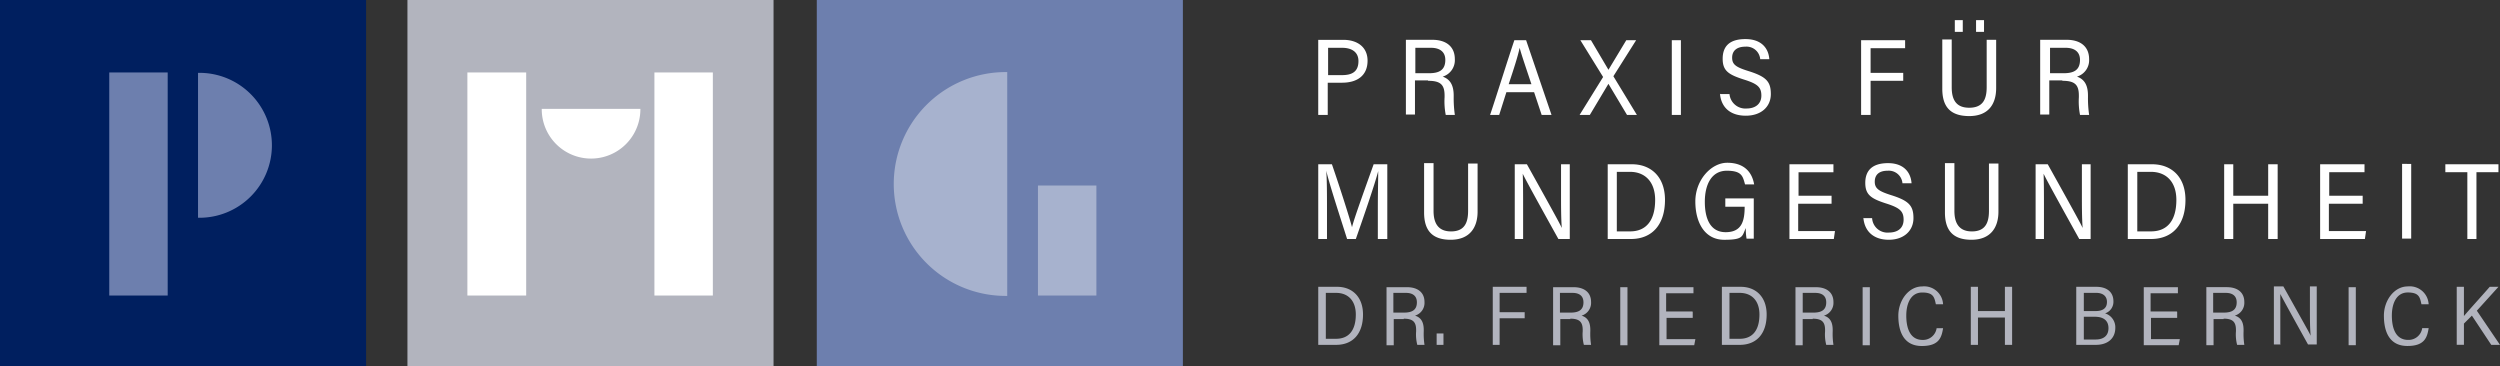 <svg xmlns="http://www.w3.org/2000/svg" width="429.091" height="62.835" viewBox="0 0 429.091 62.835"><rect x="0" y="0" width="429.091" height="62.835" fill="#333333" stroke="none"/><g id="gfx-praxis-fuer-zahngesundheit-logo-light-horizontal" transform="translate(-552 -607.3)"><path id="Pfad_87" data-name="Pfad 87" d="M767.3,607.3v62.835h62.835V607.3Z" transform="translate(-75.11)" fill="#6d7fae"></path><path id="Pfad_88" data-name="Pfad 88" d="M552,607.3v62.835h62.835V607.3Z" fill="#001f5f"></path><path id="Pfad_89" data-name="Pfad 89" d="M659.4,607.3v62.835h62.835V607.3Z" transform="translate(-37.468)" fill="#b2b4be"></path><path id="Pfad_90" data-name="Pfad 90" d="M694.8,634.917v.065a8.465,8.465,0,1,0,16.93,0v-.065H694.865Z" transform="translate(-49.817 -8.93)" fill="#fff"></path><path id="Pfad_91" data-name="Pfad 91" d="M675.2,626.4v38.287h10.093V626.4Z" transform="translate(-42.98 -6.663)" fill="#fff"></path><path id="Pfad_92" data-name="Pfad 92" d="M724.5,626.4v38.287h10.028V626.4Z" transform="translate(-60.178 -6.663)" fill="#fff"></path><path id="Pfad_93" data-name="Pfad 93" d="M602.631,651.374h.13a12.437,12.437,0,1,0,0-24.873h-.13v24.939h0Z" transform="translate(-16.642 -6.698)" fill="#6d7fae"></path><path id="Pfad_94" data-name="Pfad 94" d="M580.8,626.4v38.287h10.028V626.4Z" transform="translate(-10.047 -6.663)" fill="#6d7fae"></path><path id="Pfad_95" data-name="Pfad 95" d="M807.139,626.3h-.13a19.209,19.209,0,1,0,0,38.417h.13V626.3Z" transform="translate(-82.261 -6.628)" fill="#a7b2ce"></path><path id="Pfad_96" data-name="Pfad 96" d="M825.6,656.2v18.883h10.028V656.2Z" transform="translate(-95.448 -17.059)" fill="#a7b2ce"></path><path id="Pfad_97" data-name="Pfad 97" d="M562.688,774.988h1.563V762.16h-2.344c-1.367,3.842-3.451,9.572-3.711,10.809h0c-.456-1.758-2.149-7.032-3.451-10.809H552.4v12.827h1.5v-5.144c0-2.214,0-5.079-.13-6.577h0c.586,2.474,2.6,8.6,3.581,11.72h1.5c1.3-3.711,3.256-9.376,3.842-11.655h0c0,1.367-.065,3.842-.065,6.186v5.469h0Zm7.879-12.892v8.335c0,3,1.3,4.688,4.558,4.688s4.623-2.084,4.623-4.818V762.03H578.12v8.139c0,2.149-.716,3.516-2.93,3.516s-3-1.433-3-3.516v-8.2h-1.628Zm16.995,12.892v-5.079c0-2.279,0-4.493-.065-6.121h0c.26.521.651,1.367,6.121,11.2h1.953V762.16h-1.5v5.079c0,2.084,0,4.167.13,5.86h0c-.26-.586-.912-1.823-5.99-10.939h-2.084v12.827h1.432Zm14.52,0h3.972c3.711,0,5.86-2.539,5.86-6.707h0c0-4.037-2.474-6.121-5.665-6.121h-4.167v12.827Zm1.563-11.525h2.279c2.539,0,4.3,1.693,4.3,4.818h0c0,3.386-1.433,5.4-4.3,5.4h-2.279V763.463Zm23.506,4.558h-4.884v1.433h3.321c0,2.474-.521,4.363-3.256,4.363s-3.581-2.474-3.581-5.209h0c0-3,1.172-5.339,3.777-5.339s2.735.977,3.125,2.344h1.563c-.391-2.279-1.888-3.711-4.623-3.711s-5.47,2.93-5.47,6.642h0c0,3.646,1.628,6.577,4.949,6.577s3.06-.586,3.711-2.018a9.868,9.868,0,0,0,.13,1.823h1.237v-6.9Zm13.413-.456h-5.73v-4.037h5.991V762.16h-7.553v12.827h7.618l.2-1.367h-6.316v-4.688h5.73v-1.367h0Zm5.4,3.777h0c.2,2.344,1.758,3.777,4.363,3.777s4.232-1.563,4.232-3.711-.781-3-3.907-3.972c-2.019-.651-2.735-1.107-2.735-2.279s.716-1.888,2.214-1.888a2.352,2.352,0,0,1,2.539,2.149h1.563c-.13-1.823-1.3-3.451-4.037-3.451s-3.907,1.3-3.907,3.386,1.042,2.735,3.712,3.581c2.214.716,2.865,1.3,2.865,2.735s-.977,2.214-2.539,2.214a2.639,2.639,0,0,1-2.865-2.474H645.9Zm14-9.246v8.335c0,3,1.3,4.688,4.558,4.688s4.623-2.084,4.623-4.818V762.03h-1.628v8.139c0,2.149-.716,3.516-2.93,3.516s-3-1.433-3-3.516v-8.2h-1.628Zm16.995,12.892v-5.079c0-2.279,0-4.493-.065-6.121h0c.26.521.651,1.367,6.121,11.2h1.953V762.16h-1.5v5.079c0,2.084,0,4.167.13,5.86h0c-.26-.586-.912-1.823-5.99-10.939h-2.084v12.827h1.432Zm14.39,0h3.972c3.777,0,5.925-2.539,5.925-6.707h0c0-4.037-2.474-6.121-5.73-6.121h-4.167v12.827Zm1.628-11.525h2.344c2.6,0,4.363,1.693,4.363,4.818h0c0,3.386-1.432,5.4-4.363,5.4h-2.344V763.463Zm14.911,11.525h1.563v-6.055h5.991v6.055h1.628V762.16h-1.628v5.4h-5.991v-5.4h-1.563v12.827Zm23.832-7.423h-5.8v-4.037h6.056V762.16h-7.618v12.827h7.683l.2-1.367h-6.381v-4.688h5.8v-1.367h.065Zm6.707-5.47v12.827h1.563V762.1Zm11.135,12.892h1.628v-11.46h3.777v-1.367h-9.116v1.367h3.777v11.46h0Z" transform="translate(225.86 -126.666)" fill="#fff"></path><path id="Pfad_98" data-name="Pfad 98" d="M552.4,740.579h1.628v-5.535H556.5c2.6,0,4.363-1.237,4.363-3.777h0c0-2.344-1.758-3.581-4.167-3.581h-4.3v12.827h0Zm1.628-11.525H556.5c1.628,0,2.8.716,2.8,2.279h0c0,1.823-1.107,2.409-2.8,2.409h-2.409v-4.688h0Zm17.255,5.665c2.149,0,2.8.716,2.8,2.539v.26a12.126,12.126,0,0,0,.2,3.06h1.563a20.094,20.094,0,0,1-.2-3.06v-.26c0-1.758-.586-2.8-1.888-3.256a2.949,2.949,0,0,0,2.084-3h0c0-2.214-1.563-3.321-3.842-3.321h-4.558v12.828H569v-5.86h2.214ZM569,729.053h2.735c1.563,0,2.474.716,2.474,2.084h0c0,1.823-1.172,2.279-2.8,2.279h-2.344v-4.363H569Zm20.446,7.618,1.3,3.907h1.693l-4.363-12.827h-2.018c-1.042,3.06-3.256,10.158-4.167,12.827h1.563l1.237-3.907Zm-4.363-1.367c.912-2.735,1.563-4.753,1.888-6.251h0c.26,1.042.912,2.93,2.019,6.251h-3.972Zm22.009,5.274-4.037-6.642,3.907-6.186h-1.693l-3.06,5.079h0l-3-5.079h-1.823l3.907,6.316-4.037,6.511h1.758l3.191-5.339h0l3.191,5.339H607.1Zm5.99-12.827v12.827h1.563V727.751Zm8.27,9.181h0c.2,2.344,1.758,3.777,4.428,3.777s4.3-1.563,4.3-3.711-.781-3-3.907-3.972c-2.084-.651-2.735-1.107-2.735-2.279s.781-1.888,2.279-1.888a2.352,2.352,0,0,1,2.539,2.149h1.563c-.13-1.823-1.3-3.451-4.1-3.451s-3.907,1.3-3.907,3.386,1.042,2.735,3.712,3.581c2.279.716,2.93,1.3,2.93,2.735s-1.042,2.214-2.539,2.214a2.735,2.735,0,0,1-2.93-2.474h-1.563Zm24.287,3.646h1.563v-5.86h5.6v-1.367h-5.6v-4.232h5.925v-1.367h-7.553v12.827h0Zm13.869-12.827v8.334c0,3,1.3,4.688,4.623,4.688s4.623-2.084,4.623-4.818v-8.269h-1.628v8.139c0,2.149-.716,3.516-3,3.516s-3-1.432-3-3.516v-8.2h-1.628Zm3.516-1.433V724.3h-1.367v2.019Zm3.646,0V724.3h-1.367v2.019Zm13.479,8.4c2.149,0,2.8.716,2.8,2.539v.26a12.122,12.122,0,0,0,.2,3.06h1.563a20.094,20.094,0,0,1-.2-3.06v-.26c0-1.758-.586-2.8-1.888-3.256a2.949,2.949,0,0,0,2.084-3h0c0-2.214-1.563-3.321-3.842-3.321h-4.558v12.828h1.563v-5.86h2.214Zm-2.214-5.665h2.735c1.563,0,2.474.716,2.474,2.084h0c0,1.823-1.172,2.279-2.8,2.279H678v-4.363h-.065Z" transform="translate(225.86 -113.549)" fill="#fff"></path><path id="Pfad_99" data-name="Pfad 99" d="M552.4,804.528h3.06c2.93,0,4.623-1.953,4.623-5.209h0c0-3.125-1.953-4.753-4.428-4.753H552.4v9.962Zm1.237-8.921h1.823c2.018,0,3.386,1.3,3.386,3.712h0c0,2.6-1.107,4.167-3.386,4.167H553.7v-7.879h0Zm13.414,4.428c1.628,0,2.149.586,2.149,1.953v.2a7.164,7.164,0,0,0,.2,2.344h1.237a12.305,12.305,0,0,1-.13-2.344v-.2c0-1.367-.456-2.149-1.5-2.474a2.288,2.288,0,0,0,1.628-2.344h0c0-1.693-1.237-2.539-3-2.539h-3.516v9.963h1.237V800.1h1.758Zm-1.758-4.428h2.149c1.172,0,1.888.521,1.888,1.628h0c0,1.367-.912,1.758-2.214,1.758h-1.823v-3.386Zm8.6,8.921v-1.953h-1.172v1.953Zm8.4,0h1.237V799.97h4.3v-1.042h-4.3v-3.321h4.623v-1.042h-5.8v9.962h0Zm13.348-4.493c1.628,0,2.149.586,2.149,1.953v.2a7.164,7.164,0,0,0,.2,2.344h1.237a12.305,12.305,0,0,1-.13-2.344v-.2c0-1.367-.456-2.149-1.5-2.474a2.288,2.288,0,0,0,1.628-2.344h0c0-1.693-1.237-2.539-3-2.539h-3.516v9.963h1.237V800.1H595.7Zm-1.758-4.428h2.149c1.172,0,1.888.521,1.888,1.628h0c0,1.367-.912,1.758-2.214,1.758h-1.823v-3.386Zm10.353-.977v9.963h1.237V794.63ZM616.6,798.8H612.11v-3.125H616.8V794.63h-5.86v9.963h5.99l.2-1.042h-4.949V799.9h4.493v-1.042h0Zm5.079,5.73h3.06c2.93,0,4.623-1.953,4.623-5.209h0c0-3.125-1.953-4.753-4.428-4.753h-3.256v9.962Zm1.237-8.921h1.823c2.018,0,3.386,1.3,3.386,3.712h0c0,2.6-1.107,4.167-3.386,4.167h-1.758v-7.879h0Zm14.325,4.428c1.628,0,2.149.586,2.149,1.953v.2a7.164,7.164,0,0,0,.2,2.344h1.237a12.305,12.305,0,0,1-.13-2.344v-.2c0-1.367-.456-2.149-1.5-2.474a2.288,2.288,0,0,0,1.628-2.344h0c0-1.693-1.237-2.539-3-2.539h-3.516v9.963h1.237V800.1h1.758Zm-1.693-4.428H637.7c1.172,0,1.888.521,1.888,1.628h0c0,1.367-.912,1.758-2.214,1.758h-1.823v-3.386Zm10.288-.977v9.963h1.237V794.63Zm12.7,7.032h0a2.354,2.354,0,0,1-2.409,2.018c-2.149,0-2.8-2.018-2.8-4.167h0c0-2.084.781-3.972,2.735-3.972s2.084.846,2.344,2.019h1.237a3.246,3.246,0,0,0-3.581-3.06c-2.344,0-4.1,2.409-4.1,5.014h0c0,3,1.107,5.209,4.037,5.209s3.386-1.433,3.646-3.06h-1.107Zm5.86,2.865h1.237v-4.688h4.623v4.688h1.237v-9.962h-1.237v4.167h-4.623v-4.167H664.4v9.962Zm18.167,0h3.321c1.953,0,3.321-1.042,3.321-2.93h0a2.5,2.5,0,0,0-1.758-2.474,2.083,2.083,0,0,0,1.432-2.084h0c0-1.563-1.107-2.474-2.93-2.474H682.5v9.962h.065Zm1.237-5.8v-3.125h2.084c1.3,0,1.888.651,1.888,1.563h0c0,.977-.586,1.563-1.953,1.563H683.8Zm0,.977h1.888c1.563,0,2.344.716,2.344,1.953h0c0,1.367-.912,1.953-2.214,1.953H683.8v-3.842h0Zm15.953-.912H695.26v-3.125h4.688V794.63h-5.86v9.963h5.99l.2-1.042h-4.949V799.9h4.493v-1.042h0Zm8.009,1.237c1.628,0,2.149.586,2.149,1.953v.2a7.164,7.164,0,0,0,.2,2.344h1.237a12.311,12.311,0,0,1-.13-2.344v-.2c0-1.367-.456-2.149-1.5-2.474a2.288,2.288,0,0,0,1.628-2.344h0c0-1.693-1.237-2.539-3-2.539h-3.516v9.963h1.237V800.1h1.758ZM706,795.607h2.149c1.172,0,1.888.521,1.888,1.628h0c0,1.367-.912,1.758-2.214,1.758H706v-3.386Zm11.525,8.921V795.8h0c.2.391.521,1.042,4.753,8.66h1.5V794.5h-1.172v3.907c0,1.628,0,3.191.13,4.558h0c-.2-.456-.716-1.367-4.688-8.465h-1.628v9.962h1.172Zm11.721-9.9v9.963h1.237V794.63Zm12.632,7.032h0a2.354,2.354,0,0,1-2.409,2.018c-2.149,0-2.8-2.018-2.8-4.167h0c0-2.084.781-3.972,2.735-3.972s2.084.846,2.344,2.019h1.237a3.246,3.246,0,0,0-3.581-3.06c-2.344,0-4.1,2.409-4.1,5.014h0c0,3,1.107,5.209,4.037,5.209s3.386-1.433,3.646-3.06h-1.107Zm5.925,2.865h1.237v-3.646l1.367-1.367,3.321,5.014h1.5l-3.972-5.86,3.712-4.1h-1.5c-1.3,1.5-3.321,3.711-4.428,5.014h0v-5.014h-1.237v9.962h0Z" transform="translate(225.86 -138.039)" fill="#b2b4be"></path></g></svg>